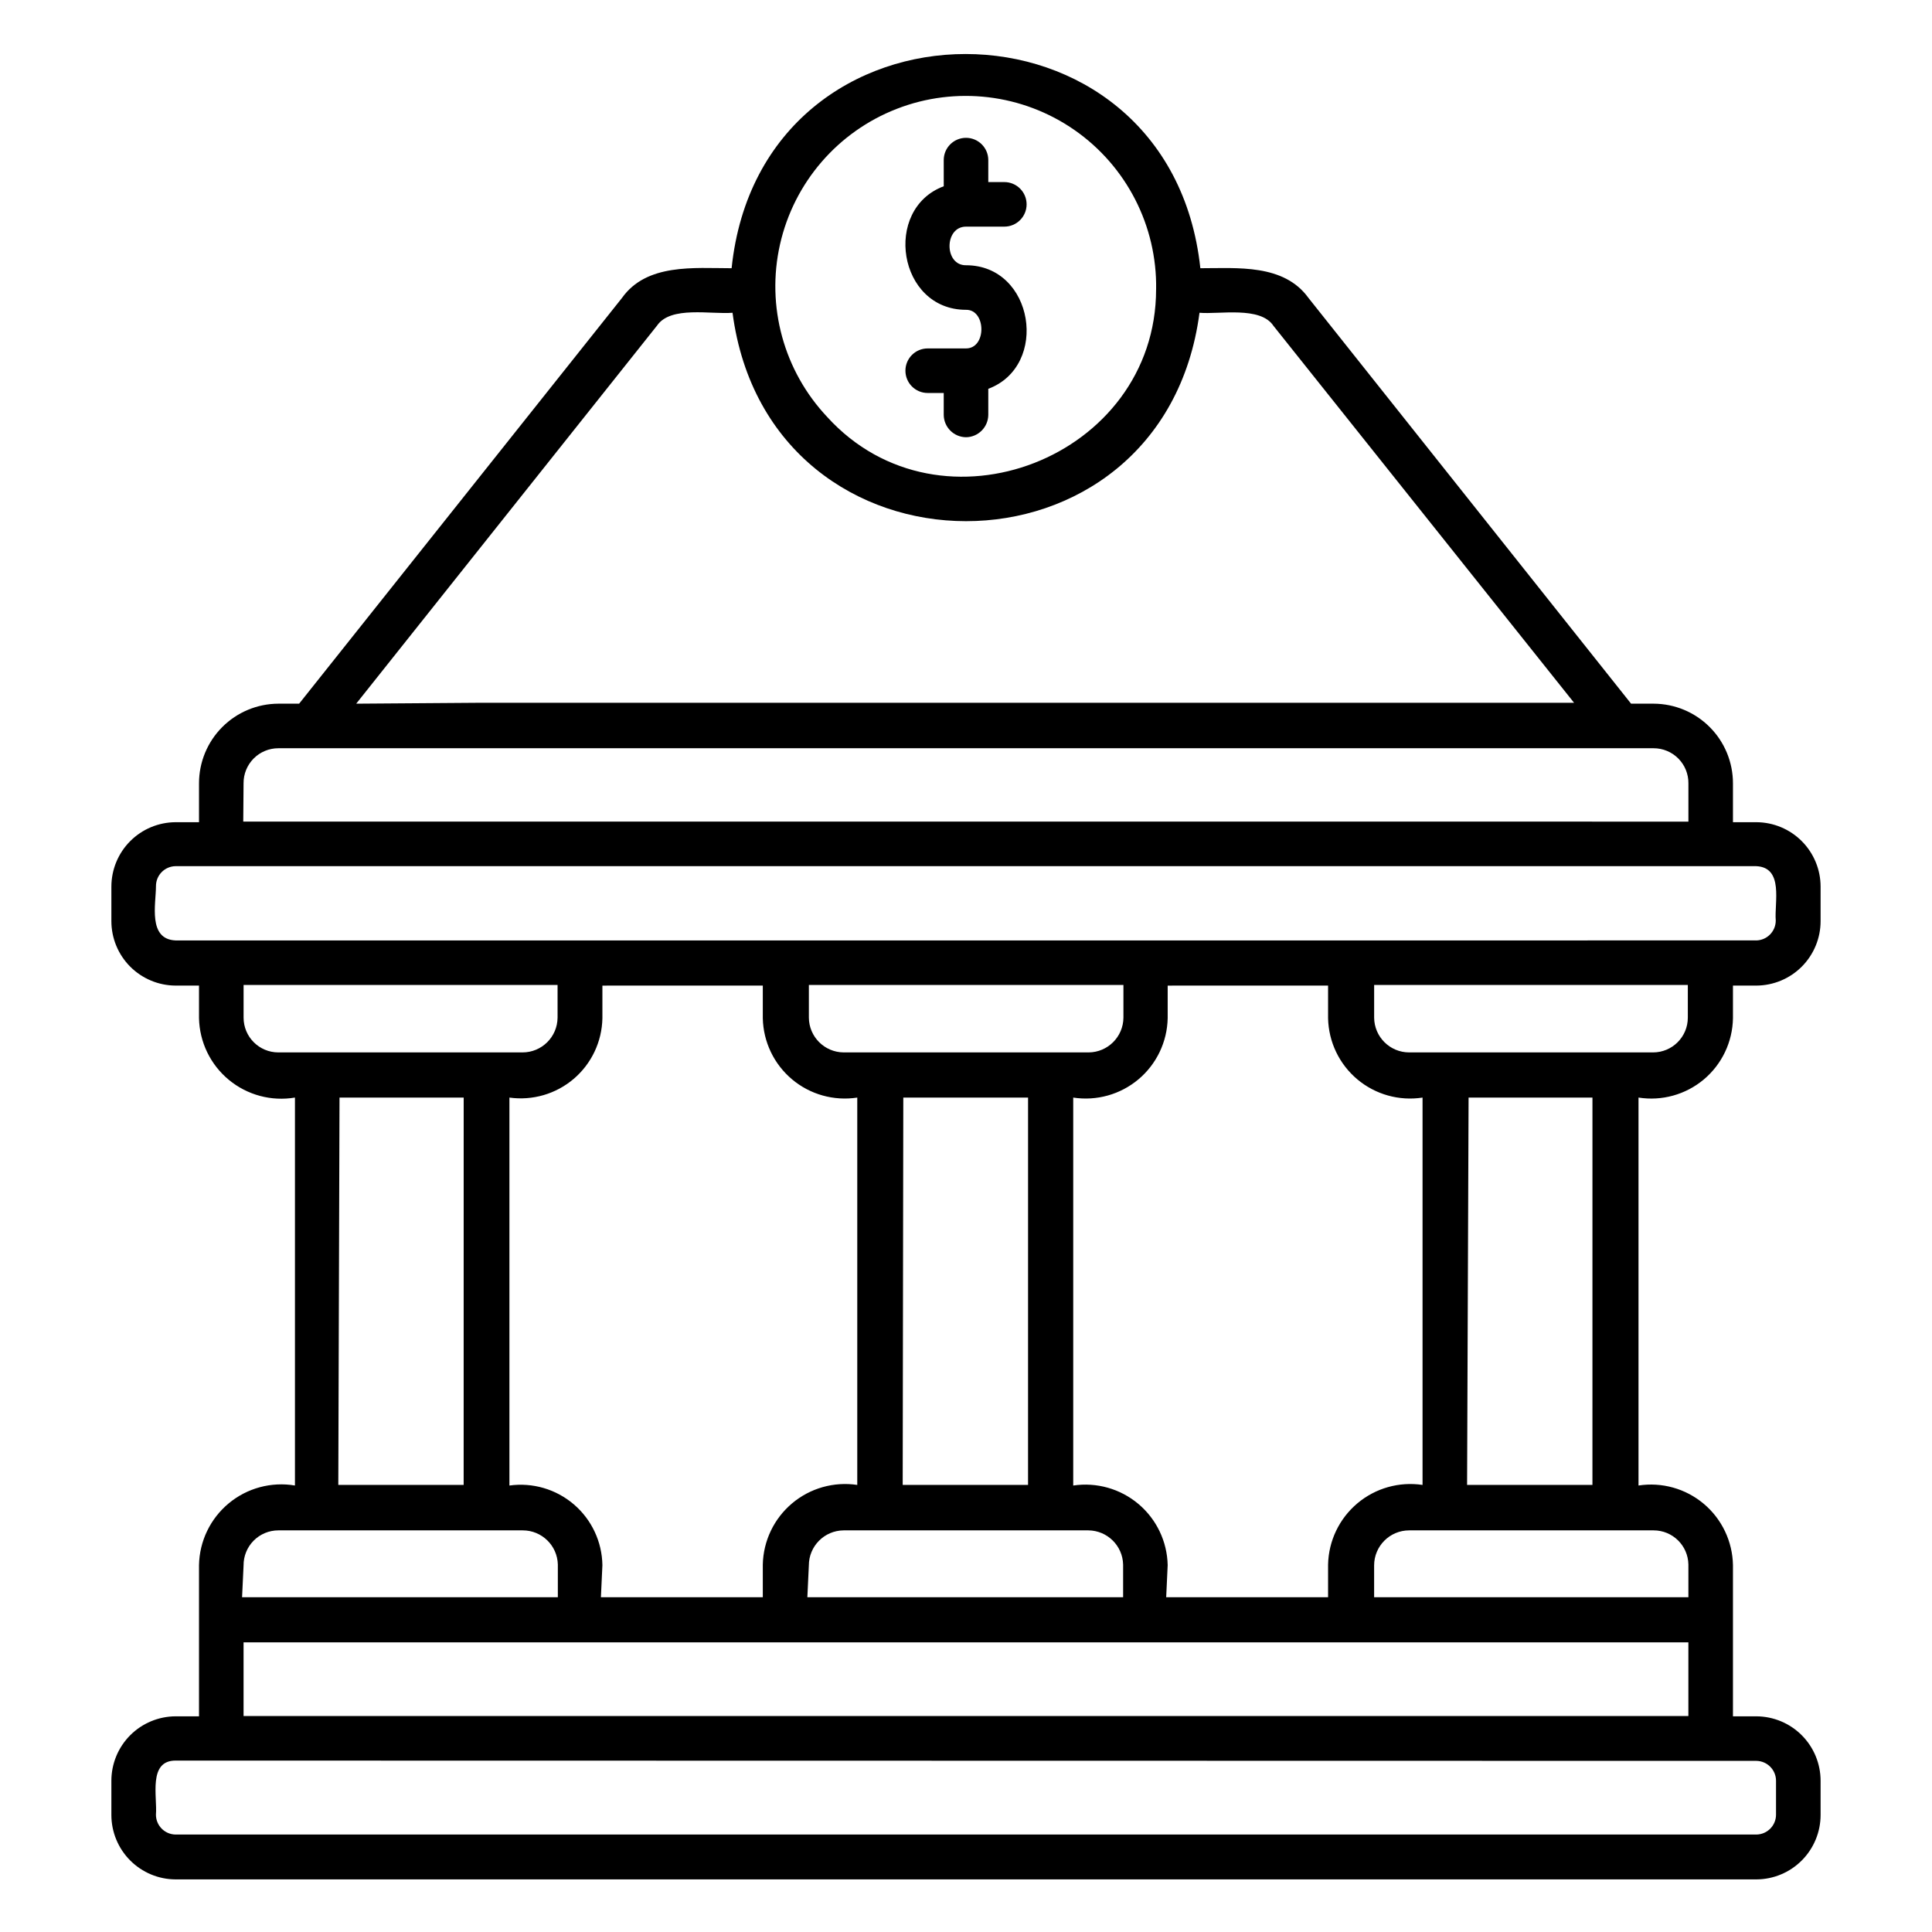<?xml version="1.0" encoding="UTF-8"?>
<!-- Uploaded to: ICON Repo, www.iconrepo.com, Generator: ICON Repo Mixer Tools -->
<svg fill="#000000" width="800px" height="800px" version="1.1" viewBox="144 144 512 512" xmlns="http://www.w3.org/2000/svg">
 <path d="m609.47 642.06h-418.95c-4.516-0.02-8.84-1.828-12.027-5.031-3.188-3.199-4.977-7.535-4.977-12.051v-9.051c0-4.519 1.789-8.852 4.977-12.055 3.188-3.199 7.512-5.008 12.027-5.027h6.219v-40.07c0.117-6.344 2.996-12.324 7.879-16.375 4.883-4.055 11.289-5.777 17.547-4.723v-102.81c-6.242 1.055-12.637-0.66-17.52-4.695-4.879-4.035-7.766-9.992-7.906-16.324v-8.66l-6.219 0.004c-4.516-0.023-8.84-1.832-12.027-5.031-3.188-3.203-4.977-7.535-4.977-12.051v-9.133c0-4.516 1.789-8.852 4.977-12.051 3.188-3.203 7.512-5.012 12.027-5.031h6.219v-10.312c0-5.582 2.211-10.938 6.152-14.891 3.938-3.953 9.285-6.188 14.867-6.207h5.512l85.566-107.53c6.535-9.211 19.129-7.871 29.047-7.871 7.871-75.73 116.11-75.648 124.22 0 9.84 0 22.121-1.18 28.652 7.871l85.496 107.53h5.984-0.004c5.582 0.02 10.93 2.254 14.867 6.207 3.941 3.953 6.152 9.309 6.152 14.891v10.312h6.219c4.516 0.02 8.844 1.828 12.027 5.031 3.188 3.199 4.977 7.535 4.977 12.051v9.133c0 4.516-1.789 8.848-4.977 12.051-3.184 3.199-7.512 5.008-12.027 5.031h-6.219v8.66-0.004c-0.105 6.269-2.922 12.188-7.723 16.219-4.805 4.031-11.117 5.781-17.309 4.801v102.81c6.199-0.957 12.512 0.816 17.309 4.859 4.797 4.043 7.613 9.965 7.723 16.238v40.07h6.219c4.516 0.02 8.844 1.828 12.027 5.027 3.188 3.203 4.977 7.535 4.977 12.055v9.055-0.004c0 4.516-1.789 8.852-4.977 12.051-3.184 3.203-7.512 5.012-12.027 5.031zm-418.95-31.488c-7.32 0-4.801 9.605-5.195 14.328 0 2.883 2.312 5.231 5.195 5.273h418.95c2.883-0.043 5.195-2.391 5.195-5.273v-8.973c0-2.883-2.312-5.234-5.195-5.277zm18.027-11.809h382.89v-19.52h-382.89zm299.61-31.488h83.285v-8.66 0.004c-0.086-5.027-4.184-9.055-9.211-9.055h-64.785c-5.129 0-9.289 4.16-9.289 9.289zm-55.105 0h42.902v-8.66 0.004c0.137-6.266 2.957-12.168 7.75-16.207 4.793-4.039 11.086-5.82 17.285-4.891v-102.65c-6.188 0.953-12.488-0.809-17.281-4.832-4.797-4.027-7.621-9.926-7.754-16.188v-8.66l-42.508 0.004v8.66-0.004c-0.129 6.262-2.957 12.16-7.75 16.188-4.797 4.023-11.094 5.785-17.281 4.832v102.81c6.195-0.93 12.492 0.852 17.285 4.891 4.789 4.039 7.613 9.941 7.746 16.207zm-95.094 0h83.68v-8.66 0.004c-0.125-5.008-4.199-9.012-9.211-9.055h-64.863c-5.102 0.043-9.211 4.191-9.211 9.289zm-54.711 0h42.902v-8.66 0.004c0.137-6.266 2.957-12.168 7.75-16.207 4.793-4.039 11.09-5.82 17.285-4.891v-102.65c-6.188 0.953-12.488-0.809-17.281-4.832-4.797-4.027-7.621-9.926-7.754-16.188v-8.66l-42.508 0.004v8.66-0.004c-0.121 6.191-2.883 12.031-7.594 16.051-4.711 4.016-10.914 5.824-17.047 4.969v102.81c6.144-0.859 12.363 0.961 17.074 4.996 4.715 4.035 7.469 9.898 7.566 16.102zm-95.094 0h83.68v-8.66 0.004c-0.129-5.039-4.25-9.055-9.289-9.055h-64.785c-2.457 0-4.812 0.98-6.543 2.727-1.727 1.742-2.688 4.106-2.668 6.562zm324.64-29.758h33.219l0.004-102.65h-32.828zm-149.57 0h33.219l0.004-102.65h-33.062zm-149.57 0h33.219l0.008-102.65h-32.906zm338.5-114.62h9.918l0.008 0.004c5.086 0 9.211-4.125 9.211-9.211v-8.66h-83.129v8.66c0.043 5.102 4.188 9.211 9.289 9.211zm-149.57 0h9.918l0.012 0.004c5.066-0.043 9.164-4.141 9.207-9.211v-8.66h-83.363v8.66c0.043 5.07 4.141 9.168 9.211 9.211zm-149.57 0h9.445l0.012 0.004c5.102 0 9.246-4.109 9.289-9.211v-8.66h-83.207v8.66c0 5.086 4.125 9.211 9.211 9.211zm324.25-29.676h12.121l0.012 0.004c2.883-0.043 5.195-2.394 5.195-5.277-0.395-4.723 2.203-14.09-5.195-14.406h-418.87c-2.883 0.043-5.195 2.394-5.195 5.277 0 4.723-2.203 14.09 5.195 14.406zm-388.8-31.488 382.98 0.004v-10.156c0.023-2.457-0.938-4.82-2.668-6.562-1.73-1.746-4.086-2.727-6.543-2.727h-8.66-355.82 0.004c-2.457 0-4.812 0.98-6.543 2.727-1.727 1.742-2.688 4.106-2.668 6.562zm62.504-31.488 290.18 0.004-79.668-99.898c-3.465-5.273-14.406-2.992-19.602-3.465-9.684 73.684-114.07 73.602-123.75 0-5.746 0.473-16.375-1.891-19.996 3.387l-79.738 100.21zm92.262-75.73c30.07 33.062 87.145 10.707 87.145-33.852l0.008 0.004c0.266-16.789-7.844-32.613-21.629-42.207s-31.441-11.699-47.094-5.617c-15.656 6.078-27.258 19.551-30.953 35.934s1.004 33.531 12.531 45.742zm36.773 5.356c-3.246-0.039-5.863-2.66-5.906-5.902v-5.824h-4.25c-3.262 0-5.902-2.644-5.902-5.906 0-3.258 2.641-5.902 5.902-5.902h10.156c5.512 0 5.352-10.312 0-10.234-18.027 0-22.121-26.688-5.902-32.746l-0.004-6.93c0-3.262 2.644-5.902 5.906-5.902 3.258 0 5.902 2.641 5.902 5.902v5.824h4.25c3.262 0 5.906 2.644 5.906 5.906 0 3.262-2.644 5.902-5.906 5.902h-10.152c-5.824 0-5.824 10.312 0 10.234 18.027 0 22.121 26.688 5.902 32.746v6.93c-0.043 3.242-2.66 5.863-5.902 5.902z"/>
</svg>